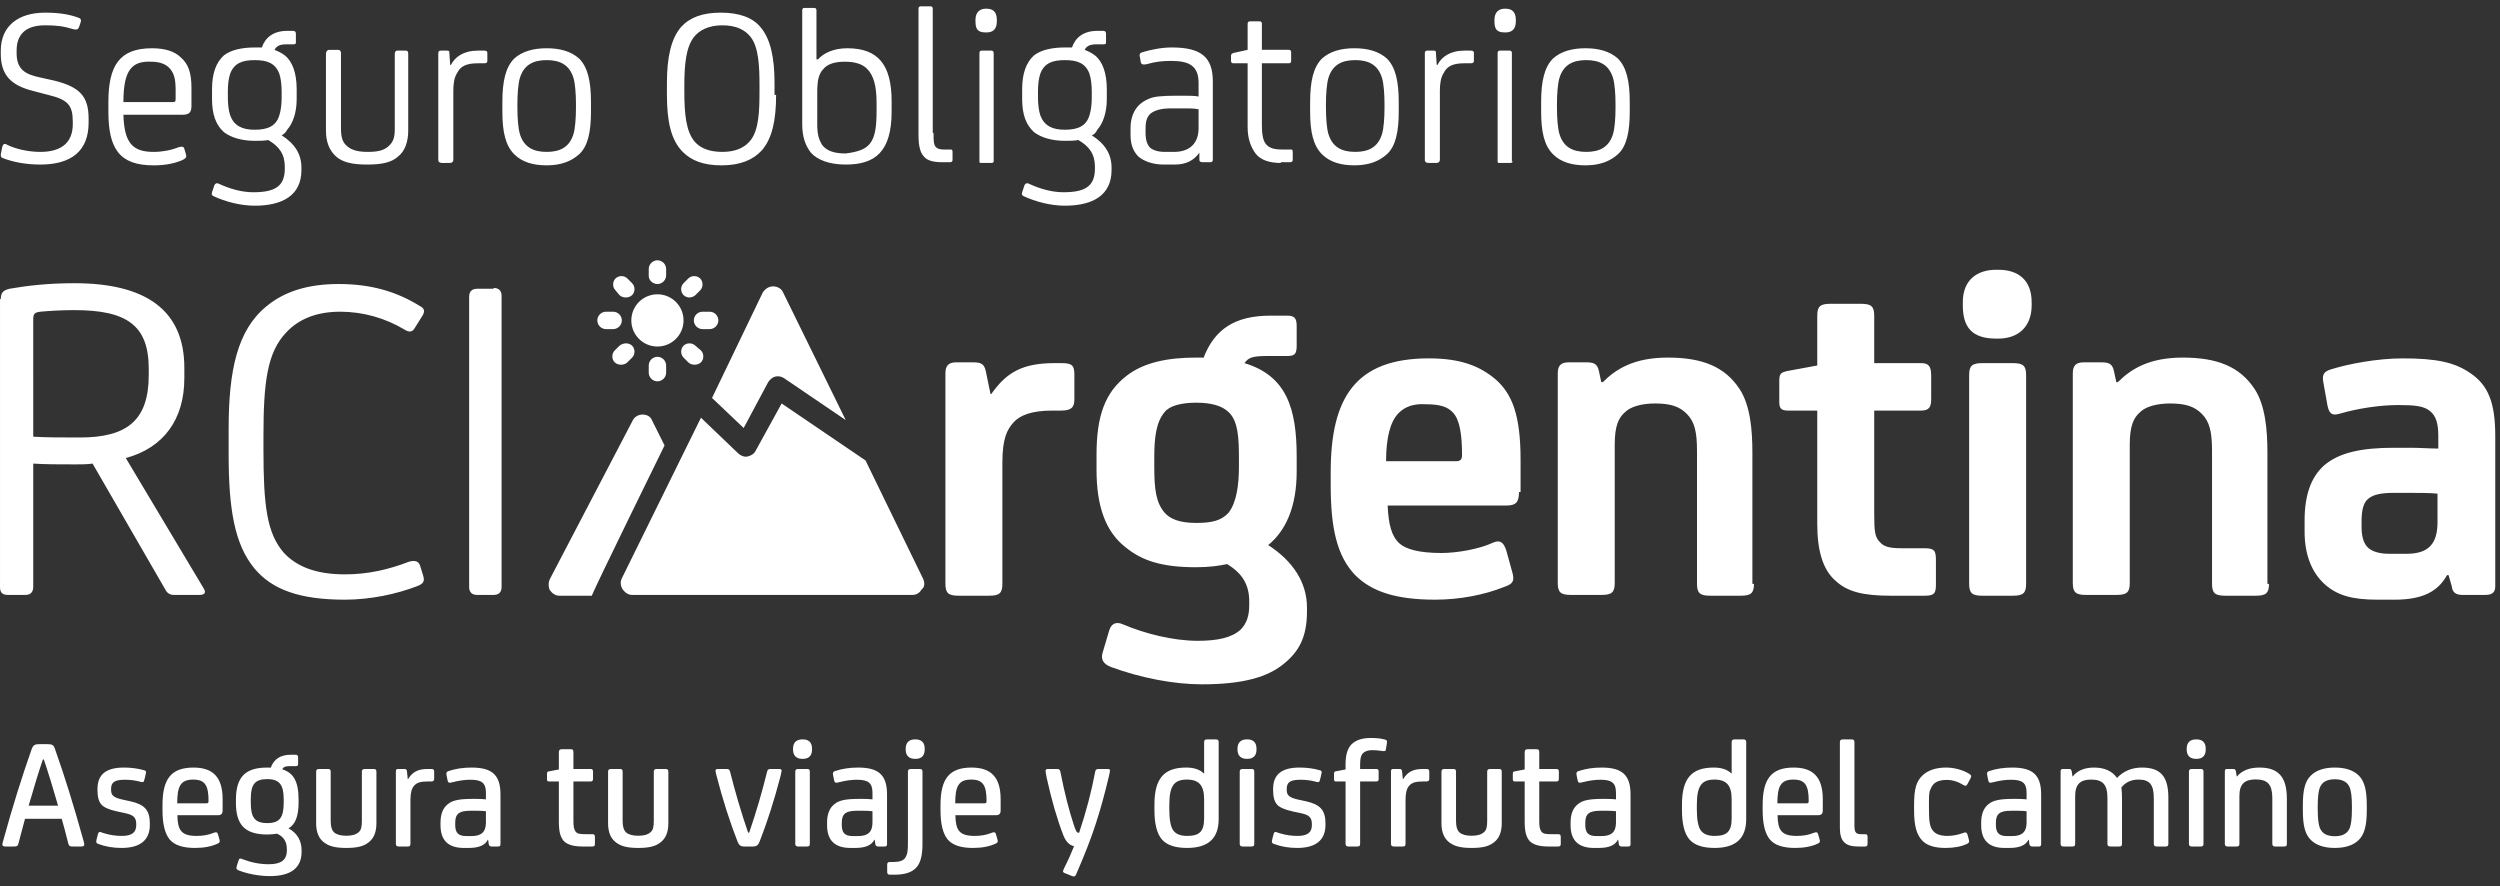 <svg fill="none" height="112" viewBox="0 0 316 112" width="316" xmlns="http://www.w3.org/2000/svg"><rect x="0" y="0" width="316" height="112" fill="#333333" stroke="none"/><g fill="#fff"><path d="m.4 20c-.3-.1-.3-.2-.3-.5l.2-1c.1-.3.3-.4.6-.2 1 .5 2.6.9 4.2.9 2.8 0 4.1-1.3 4.1-3.5v-.3c0-2.1-.6-2.8-3.1-3.4l-1.9-.5c-2.8-.7-4.1-2-4.1-4.7v-.4c0-3.1 2.2-4.8 5.6-4.8 1.7 0 3 .2 4.1.6.4.1.5.3.4.6l-.2.6c-.1.3-.3.4-.7.3-1.3-.4-2.2-.5-3.6-.5-2.4 0-3.6 1.1-3.6 3.2v.3c0 2.1 1.1 2.7 3 3.1l1.8.4c3.2.8 4.3 2 4.3 4.8v.5c0 3.6-2.2 5.3-6.1 5.3-1.8 0-3.4-.3-4.7-.8zm23.8-6.6c0 .8-.3 1.1-1.1 1.1h-7.5c.1 3.5 1.1 4.7 3.8 4.7 1.1 0 2.2-.2 3.2-.6.4-.1.6-.1.7.2l.2.7c.1.3.1.5-.6.8-1 .4-2.1.6-3.5.6-4.3 0-5.7-2.1-5.7-6.8v-1.2c0-4.6 1.4-6.8 5.5-6.8 1.7 0 2.9.4 3.7 1.2.9.8 1.3 1.9 1.3 3.8zm-8.6-.5h6.2c.3 0 .4 0 .4-.4v-1.1c0-1.4-.2-2.1-.7-2.7s-1.3-.9-2.4-.9c-2.4-.1-3.5 1-3.5 5.1zm20 4.2c1.7 1.1 2.5 2.4 2.5 4.1v.3c0 3.2-2.4 4.5-5.9 4.5-1.8 0-3.7-.5-5.2-1.2-.2-.1-.3-.2-.2-.5l.3-.9c.1-.2.3-.3.5-.2 1.5.7 3 1.1 4.4 1.1 2.7 0 4-.7 4-3v-.2c0-1.6-.7-2.6-2.1-3.4-.5.1-1.1.1-1.7.1-1.6 0-3-.4-3.9-1.1-1-.9-1.5-2.2-1.5-4.2v-1.2c0-2.0.5-3.4 1.5-4.3.9-.7 2.3-1 3.9-1h.9c.4-1.2 1.4-2.1 3.2-2.1h.7c.3 0 .4.1.4.4v1c0 .2 0 .3-.3.3h-.9c-.6 0-1.2.1-1.5.7.5.2.9.4 1.3.7 1 .8 1.5 2.3 1.5 4.3v1.2c0 1.8-.5 3.1-1.2 3.9-.2.4-.5.6-.7.7zm-6.8-4.8c0 .9.1 1.7.3 2.3.5 1.3 1.5 1.8 3.1 1.8 1.7 0 2.7-.5 3.1-1.8.2-.6.3-1.4.3-2.3v-.7c0-.9-.1-1.7-.3-2.3-.5-1.3-1.5-1.7-3.1-1.7s-2.6.4-3.1 1.7c-.2.6-.3 1.3-.3 2.3zm22.5-5.9c.2 0 .3.1.3.4v9.7c0 1.4-.4 2.6-1.3 3.3-.8.7-1.9 1-3.9 1-1.9 0-3.1-.3-3.9-1-.9-.8-1.3-1.9-1.3-3.3v-9.7c0-.3.2-.5.4-.5h1.1c.3 0 .4.2.4.4v9.5c0 1.2.2 1.8.8 2.3s1.4.7 2.6.7c1.3 0 2.1-.2 2.7-.8.5-.5.7-1 .7-2.1v-9.5c0-.2.1-.4.3-.4zm4.6 14.2c-.3 0-.5-.1-.5-.4v-13.5c0-.2.1-.3.3-.3h.8c.3 0 .3.1.3.3l.1 1.5h.1c.5-1 1.6-1.8 3.4-1.8h.8c.3 0 .4.1.4.3v1c0 .2-.1.3-.4.3h-.8c-1.5 0-2.2.4-2.6 1.2-.4.6-.5 1.4-.5 2.3v8.7c0 .2-.1.4-.5.4zm18.8-6.5c0 2.6-.4 4.4-1.5 5.4-1 .9-2.3 1.4-4.1 1.4-1.7 0-3.1-.4-4.1-1.4-1.1-1.1-1.5-2.8-1.5-5.4v-1.2c0-2.6.4-4.4 1.5-5.5 1-.9 2.4-1.3 4.1-1.3s3.1.4 4.1 1.3c1.1 1.1 1.5 2.9 1.5 5.5zm-9.3-.4c0 1.2.1 2.5.3 3.2.5 1.7 1.7 2.3 3.4 2.3s2.9-.6 3.4-2.3c.2-.7.3-2 .3-3.2v-.6c0-1.2-.1-2.5-.3-3.2-.5-1.7-1.7-2.3-3.4-2.3s-2.9.6-3.4 2.3c-.2.7-.3 2-.3 3.2zm32.7-1.7c0 3.2-.5 5.5-1.8 7-1.1 1.2-2.7 1.9-5.1 1.9-2.3 0-3.8-.6-4.9-1.7-1.5-1.5-2-3.9-2-7.2v-1.5c0-3.2.5-5.6 1.8-7.1 1.1-1.2 2.7-1.8 5-1.8s4 .6 5 1.8c1.3 1.5 1.8 3.9 1.8 7.1v1.5zm-11.6-.4c0 2.7.2 5 1.3 6.3.7.8 1.8 1.3 3.5 1.3 1.8 0 2.9-.6 3.6-1.5 1-1.3 1.1-3.6 1.1-6.1v-.8c0-2.4-.1-4.8-1.1-6.1-.7-.9-1.8-1.5-3.6-1.5-1.7 0-2.9.6-3.6 1.5-1 1.3-1.2 3.5-1.2 6.1zm16.9-4.1c.7-.8 2-1.4 3.7-1.4 3.9 0 5.6 2.1 5.6 6.7v1.3c0 5.1-2.1 6.7-5.8 6.7-2.1 0-3.6-.6-4.4-1.5-.7-.9-1.1-2-1.1-3.6v-14.4c0-.2.1-.3.3-.3h1.2c.2 0 .3.1.3.3v6.2zm6.6 10.6c.6-.8.8-2 .8-4.1v-1c0-2.2-.4-3.5-1.2-4.3-.6-.6-1.5-.9-2.8-.9s-2.2.3-2.7.9c-.6.6-.8 1.4-.8 3v4c0 1.3.2 1.9.6 2.6.6.8 1.6 1.1 3 1.1 1.5-.2 2.5-.5 3.1-1.3zm8-1.3c0 .9 0 1.5.3 1.8.2.2.5.3 1 .3h.8c.2 0 .3 0.0.3.3v1c0 .2-.1.3-.3.3h-1.1c-1 0-1.8-.2-2.2-.7-.5-.5-.7-1.4-.7-2.7v-16c0-.2.1-.3.3-.3h1.2c.2 0 .3.1.3.3v15.7zm8-14.1c0 1-.5 1.4-1.3 1.4h-.1c-1 0-1.3-.4-1.3-1.4v-.2c0-1 .6-1.4 1.3-1.4h.1c.8 0 1.3.4 1.3 1.4zm-.4 17.7c0 .1-.1.2-.3.2h-1.3c-.2 0-.2-.1-.2-.2v-13.7c0-.2.1-.3.3-.3h1.2c.2 0 .3.1.3.3zm12.4-3.3c1.7 1.1 2.5 2.4 2.5 4.1v.3c0 3.2-2.4 4.5-5.9 4.5-1.8 0-3.7-.5-5.2-1.2-.2-.1-.3-.2-.2-.5l.3-.9c.1-.2.3-.3.5-.2 1.5.7 3 1.1 4.4 1.1 2.7 0 4-.7 4-3v-.2c0-1.6-.7-2.6-2.1-3.4-.5.1-1.1.1-1.7.1-1.6 0-3-.4-3.9-1.1-1-.9-1.5-2.2-1.5-4.2v-1.2c0-2.0.5-3.4 1.5-4.3.9-.7 2.3-1 3.9-1h.9c.4-1.2 1.4-2.1 3.2-2.1h.7c.3 0 .4.1.4.4v1c0 .2 0 .3-.3.3h-.9c-.6 0-1.2.1-1.5.7.5.2.9.4 1.3.7 1 .8 1.5 2.3 1.5 4.3v1.2c0 1.8-.5 3.1-1.2 3.9-.2.4-.4.6-.7.7zm-6.8-4.8c0 .9.1 1.7.3 2.3.5 1.3 1.5 1.8 3.1 1.8 1.7 0 2.7-.5 3.1-1.8.2-.6.3-1.4.3-2.3v-.7c0-.9-.1-1.7-.3-2.3-.5-1.3-1.5-1.7-3.1-1.7s-2.6.4-3.1 1.7c-.2.6-.3 1.3-.3 2.3zm20.4 7c-.7 1-1.7 1.5-3.1 1.5h-1.5c-1.2 0-2.4-.4-3.1-1-.7-.7-1-1.6-1-2.7v-.9c0-1.8.8-3.1 2.3-3.7.6-.3 1.7-.4 3.5-.4h.9c.6 0 1.4 0 1.9.1v-1.7c0-2.2-1.2-2.8-3.5-2.8-1 0-2 .1-3 .4-.4.1-.7.1-.8-.2l-.1-.6c-.1-.3-.1-.6.3-.7 1-.3 2.4-.6 3.7-.6 3.7 0 5.2 1.2 5.2 4.3v9.9c0 .2-.1.3-.3.3h-1c-.3 0-.4-.1-.4-.3zm-.2-5.5c-.5-.1-1.1-.1-1.7-.1h-1.6c-1.3 0-2 .2-2.6.6-.5.4-.7 1-.7 1.9v.6c0 .9.2 1.5.6 1.9.4.3 1 .5 1.8.5h1.2c1.9 0 3.1-1 3.1-3v-2.4zm10.5 6.8c-1.5 0-2.6-.4-3.2-1.2s-1-1.9-1-3.3v-8.1h-1.8c-.2 0-.3-.1-.3-.3v-.6c0-.3.1-.3.3-.4l1.8-.4v-3.3c0-.2.1-.3.3-.3h1.2c.2 0 .3.1.3.3v3.3h3.4c.2 0 .3.1.3.3v1.1c0 .2-.1.3-.3.3h-3.4v7.8c0 1 .1 1.9.5 2.4s1 .7 2.1.7h1c.2 0 .3 0.0.3.3v1c0 .2-.1.3-.3.3h-1.2zm14.9-6.5c0 2.6-.4 4.4-1.5 5.4-1 .9-2.3 1.4-4.1 1.4-1.7 0-3.1-.4-4.1-1.4-1.1-1.1-1.5-2.8-1.5-5.4v-1.2c0-2.6.4-4.4 1.5-5.5 1-.9 2.4-1.3 4.1-1.3s3.1.4 4.1 1.3c1.1 1.1 1.5 2.9 1.5 5.5zm-9.2-.4c0 1.2.1 2.5.3 3.2.5 1.7 1.7 2.3 3.4 2.3s2.9-.6 3.4-2.3c.2-.7.3-2 .3-3.2v-.6c0-1.2-.1-2.5-.3-3.2-.5-1.7-1.7-2.3-3.4-2.3s-2.9.6-3.4 2.3c-.2.7-.3 2-.3 3.2zm13 6.9c-.3 0-.5-.1-.5-.4v-13.5c0-.2.1-.3.3-.3h.8c.3 0 .3.1.3.3l.1 1.5h.1c.5-1 1.6-1.8 3.4-1.8h.8c.3 0 .4.1.4.3v1c0 .2-.1.3-.4.3h-.8c-1.5 0-2.2.4-2.6 1.2-.4.6-.5 1.4-.5 2.3v8.7c0 .2-.1.4-.5.4zm11-17.9c0 1-.5 1.4-1.3 1.4h-.1c-1 0-1.3-.4-1.3-1.4v-.2c0-1 .6-1.4 1.3-1.4h.1c.8 0 1.3.4 1.3 1.4zm-.4 17.7c0 .1-.1.2-.3.2h-1.4c-.2 0-.2-.1-.2-.2v-13.7c0-.2.1-.3.3-.3h1.2c.2 0 .3.1.3.3v13.7zm14.8-6.3c0 2.6-.4 4.4-1.5 5.4-1 .9-2.3 1.4-4.1 1.4-1.7 0-3.1-.4-4.1-1.4-1.1-1.1-1.5-2.8-1.5-5.4v-1.2c0-2.6.4-4.4 1.5-5.5 1-.9 2.4-1.3 4.1-1.3s3.1.4 4.1 1.3c1.1 1.1 1.5 2.9 1.5 5.5zm-9.2-.4c0 1.2.1 2.5.3 3.2.5 1.7 1.7 2.3 3.4 2.3s2.9-.6 3.4-2.3c.2-.7.3-2 .3-3.2v-.6c0-1.2-.1-2.5-.3-3.2-.5-1.7-1.7-2.3-3.4-2.3s-2.9.6-3.4 2.3c-.2.7-.3 2-.3 3.2zm-196.7 24.1c0-.8.3-1.1 1.1-1.3 2.3-.4 4.9-.7 8.2-.7 8.9 0 13.9 3.3 13.9 10.7v1.3c0 5.2-2.6 8.8-7.4 10.1l9.8 16.4c.4.6.2.9-.5.9h-3.2c-.5 0-.8-.2-1-.5l-9.3-16.1c-.7.1-1.4.1-2.2.1-1.9 0-3.8-0-5.3-.1v15.6c0 .7-.4 1-1 1h-2.2c-.7 0-1-.3-1-1v-36.4zm4.1 17.4c1.6.1 3.7.1 5.9.1 6 0 8.7-2.2 8.7-7.9v-.8c0-5.5-2.8-7.4-9.4-7.4-1.7 0-3.2.1-4.3.2-.8.1-.9.3-.9 1.1zm49.2-15.3-1 1.6c-.3.5-.7.5-1.2.2-2.5-1.5-5.3-2.3-8.2-2.3-3.1 0-5.3 1-6.8 2.6-2.4 2.5-2.9 6.2-2.9 13.1v1.7c0 7 .4 10.6 2.6 13.1 1.6 1.7 4 2.7 7.7 2.7 2.9 0 5.5-.6 8.1-1.6.7-.2 1.2-.1 1.4.5l.4 1.3c.2.7 0 1-.8 1.3-2.6 1-5.9 1.7-9.1 1.7-5.8 0-9.2-1.3-11.4-3.9-2.6-3.1-3.3-7.7-3.3-14.5v-3.2c0-7.4 1.1-12.5 4.8-15.5 2.3-1.9 5.3-2.8 9.1-2.8 4.2 0 7.4 1 10.3 2.8.6.3.6.7.3 1.2zm9-3.5c.6 0 1 .3 1 1v36.8c0 .7-.4 1-1 1h-2.1c-.6 0-1-.3-1-1v-36.7c0-.7.4-1 1-1h2.1zm62.8 13.4h.1c1.9-2.7 3.9-3.9 8-3.9h.8c1.3 0 1.7.2 1.7 1.4v3.2c0 1-.4 1.4-1.7 1.4h-1.1c-2.6 0-4.1.6-4.9 1.5-.8.9-1.4 2-1.4 5.1v15.3c0 1.2-.4 1.5-1.7 1.5h-3.8c-1.3 0-1.7-.3-1.7-1.5v-26.6c0-1 .4-1.4 1.4-1.4h2.1c1 0 1.4.2 1.6 1.1zm26.9-4.5c1.4-3.7 4-5.4 8.5-5.4h2.1c.9 0 1.2.3 1.2 1.3v2.5c0 1.1-.3 1.3-1.2 1.3h-2.5c-1.9 0-2.4.2-2.9.9 5.3 1.6 6.6 5.7 6.6 11.8v1.9c0 4.5-1.4 7.5-3.6 9.3 3.1 2 4.9 4.7 4.9 7.9v.5c0 3.2-1 5-2.8 6.5-2.1 1.8-5.3 2.7-10.5 2.7-3.5 0-7.7-.8-11.5-2.2-1-.4-1.3-1-1-1.9l.8-2.7c.3-1 1-1.1 1.7-.8 2.8 1.2 6.4 2.1 9.5 2.1 2.5 0 4.3-.4 5.4-1.4.8-.8 1.1-1.8 1.1-3.1v-.5c0-2-.8-3.5-2.8-4.7-.9.2-2.2.4-3.9.4-4.3 0-6.8-.8-8.9-2.5-2.6-2-3.7-5.3-3.7-9.8v-1.9c0-5 1.1-7.9 3.8-10 2.2-1.7 5.2-2.3 8.8-2.3h.9zm-6.2 13.7c0 2.8.2 4.5 1.3 5.8.7.8 1.9 1.3 4 1.3 2 0 3.2-.3 4.1-1.3 1-1.3 1.3-3.5 1.3-5.8v-1.1c0-2.5-.1-4.7-1.3-5.8-.8-.8-2.2-1.2-4.1-1.2s-3.4.4-4 1.2c-1.1 1.3-1.3 3.3-1.3 5.8zm46.1 3.2c0 1.3-.4 1.7-1.6 1.7h-15c.1 2.4.5 3.9 1.5 4.8.8.7 2.4 1.2 5.3 1.2 2 0 4.8-.5 6.5-1.3.7-.3 1.3-.3 1.7 1l.8 2.9c.2.9.1 1.3-1.1 1.7-2.5 1-5.6 1.6-8.7 1.6-4.9 0-8-1-10.1-3.1-2.3-2.4-3.1-5.9-3.1-11.4v-1.6c0-9.4 3.1-14.4 12.4-14.4 4.1 0 6.5 1 8.5 2.7 2 1.8 3.1 4.4 3.1 10.1v4.1zm-15.2-10c-1.1 1.1-1.6 3.2-1.6 6.1h8.8c.6 0 .8-.2.8-.8 0-2.6-.3-4.4-1.1-5.3-.7-.8-1.7-1.1-3.5-1.1-1.5-.1-2.6.3-3.4 1.1zm44.9 21.6c0 1.2-.4 1.5-1.7 1.5h-3.8c-1.3 0-1.7-.3-1.7-1.5v-16.8c0-2.4-.3-3.7-1.3-4.7-.9-.9-2-1.3-4-1.3-1.7 0-3.1.4-3.8 1.1-.8.7-1.3 1.7-1.3 4.1v17.5c0 1.2-.4 1.5-1.7 1.5h-3.8c-1.3 0-1.7-.3-1.7-1.5v-26.5c0-1 .4-1.4 1.4-1.4h2.2c1 0 1.4.2 1.6 1.1l.3 1.4h.2c1.7-1.7 4-3.1 8.2-3.1 4.3 0 7.2 1.1 9.1 4 1.3 2 1.6 5 1.6 8v16.6zm15.2-27.9h5.9c1 0 1.3.4 1.3 1.6v2.9c0 1-.2 1.5-1.3 1.5h-5.9v13.1c0 2.2.1 2.9.7 3.5.5.6 1.2.8 2.8.8h2.9c1.3 0 1.4.4 1.4 1.6v2.9c0 1.1-.1 1.5-1.4 1.5h-4.3c-3.5 0-5.5-.5-7-1.9-1.6-1.4-2.3-3.8-2.3-7.2v-14.3h-3.6c-.9 0-1.2-.2-1.2-1.1v-2.6c0-1 .2-1.1 1-1.3l3.8-.7v-6.3c0-1.2.4-1.5 1.7-1.5h3.8c1.3 0 1.7.3 1.7 1.5zm19.9-7.3c0 2.7-1.7 4.2-4.2 4.2h-.3c-3.1 0-4.2-1.5-4.2-4.2v-.4c0-2.9 1.9-4.1 4.2-4.1h.3c2.5 0 4.2 1.3 4.2 4.1zm-.7 35.2c0 1.2-.4 1.5-1.7 1.5h-3.8c-1.3 0-1.7-.3-1.7-1.5v-26.4c0-1.2.4-1.5 1.7-1.5h3.8c1.3 0 1.7.3 1.7 1.5zm30.7 0c0 1.2-.4 1.5-1.7 1.5h-3.8c-1.3 0-1.7-.3-1.7-1.5v-16.8c0-2.4-.3-3.7-1.3-4.7-.9-.9-2-1.3-4-1.3-1.7 0-3.1.4-3.8 1.1-.8.7-1.3 1.7-1.3 4.1v17.5c0 1.2-.4 1.5-1.7 1.5h-3.8c-1.3 0-1.7-.3-1.7-1.5v-26.5c0-1 .4-1.4 1.4-1.4h2.2c1 0 1.4.2 1.6 1.1l.3 1.4h.2c1.7-1.7 4-3.1 8.2-3.1 4.3 0 7.2 1.1 9.1 4 1.3 2 1.6 5 1.6 8v16.6zm22.5-1.1c-1.1 2-3 3.1-6.6 3.1h-2.2c-3.1 0-5-.5-6.6-1.9-1.7-1.5-2.6-3.8-2.6-6.7v-1.4c0-3.2.8-5.5 2.5-7 1.9-1.6 4.7-2.2 8.8-2.2h2.2c1.1 0 2.3.1 3.4.1v-1.6c0-1.6-.3-2.5-1-3.1-.8-.7-2-.8-4.1-.8-2.2 0-5 .4-7.4 1.1-1 .3-1.3-.1-1.5-1l-.5-2.8c-.2-1-.1-1.5.9-1.8 2.2-.7 5.9-1.4 9.1-1.4 4.3 0 6.6.5 8.6 1.9 2.2 1.5 3.1 3.7 3.1 7.9v19c0 .8-.4 1.1-1.3 1.1h-2.8c-.9 0-1.3-.3-1.4-1.1l-.4-1.4zm-1.2-10.3c-1-.1-2.3-.1-3.5-.1h-2.1c-1.4 0-2.5.2-3.1.7-.7.5-.9 1.6-.9 2.9v.7c0 1.3.3 2.2.9 2.7.5.4 1.3.7 2.6.7h2.2c2.8 0 3.9-1.3 3.9-4zm-191.4 10.8-7.3-15-10.6-7.2-3.3 6c-.2.4-.6.6-1 .7-.4.1-.9-.1-1.2-.4l-4.7-4.5-10 20.3c-.2.4-.2.9.1 1.4.3.4.7.7 1.2.7h35.4c.5 0 .9-.2 1.2-.7.4-.3.4-.8.2-1.3z"/><path d="m97.1 48.3c.2-.3.5-.6.9-.7s.8 0 1.1.2l7.8 5.3-7.9-16.1c-.2-.5-.7-.8-1.3-.8-.5 0-1 .3-1.3.8l-6.4 13.3 4 3.8z"/><path d="m83.1 43.8c1.823 0 3.3-1.477 3.3-3.3 0-1.823-1.477-3.3-3.3-3.3-1.823 0-3.3 1.477-3.3 3.3 0 1.823 1.478 3.3 3.3 3.3z"/><path d="m87.7 40.5c0 .6.5 1.1 1.1 1.1h.9c.6 0 1.1-.5 1.1-1.1s-.5-1.1-1.1-1.1h-.9c-.6 0-1.1.5-1.1 1.1zm-4.6-4.6c.6 0 1.1-.5 1.1-1.1v-.8c0-.6-.5-1.1-1.1-1.1s-1.1.5-1.1 1.1v.9c0 .5.5 1 1.1 1zm-6.5 5.7h.9c.6 0 1.1-.5 1.1-1.1s-.5-1.1-1.1-1.1h-.9c-.6 0-1.1.5-1.1 1.1s.5 1.1 1.1 1.1zm5.4 4.6v.9c0 .6.5 1.1 1.1 1.1s1.1-.5 1.1-1.1v-.9c0-.6-.5-1.1-1.1-1.1s-1.1.5-1.1 1.1zm5.9-2.5c-.4-.4-1.1-.4-1.5 0s-.4 1.1 0 1.5l.6.6c.2.2.5.3.8.3.3 0 .6-.1.8-.3.4-.4.4-1.1 0-1.5zm-.8-6.1c.3 0 .6-.1.8-.3l.6-.6c.4-.4.4-1.1 0-1.5s-1.1-.4-1.5 0l-.6.6c-.4.4-.4 1.1 0 1.5.2.2.5.3.7.3zm-8.8-.3c.2.2.5.3.8.3s.6-.1.8-.3c.4-.4.4-1.1 0-1.5l-.6-.6c-.4-.4-1.1-.4-1.5 0-.4.4-.4 1.1 0 1.5zm0 6.4-.6.6c-.4.4-.4 1.1 0 1.5.2.2.5.3.8.3s.6-.1.8-.3l.6-.6c.4-.4.4-1.1 0-1.5s-1.1-.4-1.6 0zm4.1 9.4c-.2-.5-.7-.7-1.2-.7s-1 .3-1.2.7l-10.5 20.1c-.2.4-.2 1 0 1.4.3.4.7.7 1.2.7h4.1c.5-1.3 9.2-19 9.2-19zm-80.74 53.9c.48 0 .6-.04.68-.42l.82-3.08h4.64c.24.82.52 1.84.82 3.08.1.38.2.42.68.42h.96c.26 0 .4-.08.4-.24 0-.1-.04-.3-.14-.62-1.18-4.26-2.36-8.06-3.56-11.44-.18-.56-.36-.64-1.06-.64h-.84c-.66 0-.84.08-1.06.64-1.22 3.46-2.42 7.28-3.56 11.44-.1.3-.14.52-.14.62 0 .16.14.24.4.24zm5.68-5.16h-3.72c.7-2.44 1.3-4.38 1.8-5.84h.12c.54 1.58 1.14 3.54 1.8 5.84zm8.02 5.34c2.38 0 3.58-1 3.58-2.92v-.16c0-1.7-.66-2.42-2.48-2.82l-.92-.2c-1.18-.26-1.5-.54-1.5-1.24v-.1c0-.86.42-1.18 1.76-1.18.66 0 1.26.08 1.8.22.18.06.32.08.4.08.14 0 .18-.06.24-.28l.1-.38c.08-.38.12-.56.12-.58 0-.14-.08-.22-.24-.26-.78-.22-1.62-.34-2.54-.34-2.3 0-3.36.88-3.36 2.72v.14c0 .84.16 1.44.5 1.82s1.02.66 2.04.88l.94.2c1.04.22 1.42.52 1.42 1.4v.1c0 .94-.54 1.38-1.82 1.38-.74 0-1.42-.1-2.04-.28-.36-.08-.62-.22-.72-.22-.14 0-.22.1-.26.28l-.1.36c-.08.32-.12.52-.12.6 0 .12.1.22.28.28.9.34 1.88.5 2.92.5zm9.28 0c1.14 0 2.1-.18 2.9-.56.16-.08.24-.18.24-.3 0-.06-.04-.2-.1-.42l-.14-.48c-.04-.14-.12-.22-.24-.22-.06 0-.18.02-.32.08-.64.26-1.34.38-2.12.38-1.96 0-2.4-.72-2.44-2.62h5.16c.38 0 .56-.2.56-.58v-1.44c0-2.78-1.22-4-3.68-4-2.86 0-3.92 1.48-3.92 4.74v.68c0 1.7.3 2.92.9 3.66.6.72 1.66 1.08 3.2 1.08zm1.46-5.64h-3.7c0-2.16.42-3 2.02-3 1.5 0 1.94.74 1.94 2.72 0 .22-.08.28-.26.28zm8.02 9.2c2.64 0 4-1.04 4-3.06v-.22c0-1.18-.56-2.18-1.66-2.76.86-.46 1.28-1.54 1.28-3.24v-.36c0-2.32-.62-3.4-2.06-3.86.16-.32.4-.4.98-.4h.7c.26 0 .32-.06.32-.32v-.76c0-.26-.08-.36-.34-.36h-.58c-1.3 0-2.14.54-2.54 1.64-.1-.02-.24-.02-.44-.02-2.72 0-3.96 1.14-3.96 4.08v.36c0 2.8 1.14 4.02 3.96 4.02.44 0 .86-.04 1.24-.1.82.36 1.24 1 1.24 1.94v.16c0 1.26-.78 1.76-2.28 1.76-1.14 0-2.24-.22-3.32-.64-.16-.06-.26-.08-.28-.08-.1 0-.16.06-.2.18l-.2.58c-.06.24-.1.38-.1.42 0 .14.1.24.3.32 1.04.42 2.58.72 3.94.72zm-.34-6.7c-1.6 0-2.08-.74-2.08-2.58v-.44c0-1.84.48-2.54 2.08-2.54 1.54 0 2.08.72 2.08 2.54v.42c0 1.86-.48 2.6-2.08 2.6zm10 3.14c1.36 0 2.16-.2 2.78-.68.68-.5 1.02-1.3 1.02-2.44v-6.48c0-.3-.08-.38-.4-.38h-1.04c-.3 0-.4.1-.4.36v6.2c0 .78-.1 1.18-.42 1.44-.34.3-.84.44-1.54.44s-1.2-.14-1.52-.4c-.3-.26-.46-.74-.46-1.48v-6.2c0-.3-.1-.36-.4-.36h-1.04c-.3 0-.4.1-.4.36v6.5c0 1.14.34 1.94 1.02 2.44.64.48 1.44.68 2.8.68zm7.7-.18c.3 0 .4-.06.4-.36v-5.56c0-.8.14-1.38.44-1.74.34-.4.8-.56 1.7-.56h.44c.32 0 .42-.1.42-.34v-.88c0-.3-.1-.36-.42-.36h-.4c-1.26 0-1.94.4-2.48 1.28h-.04l-.1-.98c-.02-.24-.12-.3-.38-.3h-.7c-.24 0-.32.06-.32.3v9.14c0 .26.1.36.4.36zm7.78.18c1.26 0 2.06-.34 2.4-1.04h.04l.08.58c.04.18.16.28.38.28h.78c.24 0 .32-.1.32-.28v-6.3c0-2.48-1.08-3.4-3.66-3.4-1.04 0-2.0.14-2.9.44-.18.06-.28.16-.28.3 0 .08.02.26.08.52l.08.38c.04.18.12.28.26.28.04 0 .18-.02.42-.08.78-.2 1.52-.3 2.18-.3 1.42 0 1.98.38 1.98 1.64v.84c-.36-.04-.76-.06-1.22-.06h-.48c-1.66 0-2.52.18-3.08.64-.64.48-.96 1.26-.96 2.36v.32c0 1.92.98 2.88 2.96 2.88zm.34-1.5h-.66c-1.02 0-1.4-.42-1.4-1.4v-.28c0-1.14.5-1.52 1.92-1.52h.88c.4 0 .76.02 1.08.06v1.44c0 1.2-.6 1.7-1.82 1.7zm15.24 1.32c.3 0 .36-.1.36-.36v-.82c0-.32-.1-.38-.36-.38h-.86c-.78 0-1.04-.06-1.26-.38-.18-.3-.24-.56-.24-1.36v-4.92h2.16c.24 0 .32-.1.32-.36v-.86c0-.26-.08-.36-.32-.36h-2.16v-2.12c0-.3-.08-.38-.38-.38h-1.06c-.3 0-.4.12-.4.38v2.18l-1.24.24c-.22.02-.26.1-.26.34v.64c0 .24.06.3.3.3h1.2v5.06c0 1.26.18 1.94.6 2.44.44.48 1.24.72 2.4.72zm5.84.18c1.36 0 2.16-.2 2.78-.68.68-.5 1.02-1.3 1.02-2.44v-6.48c0-.3-.08-.38-.4-.38h-1.04c-.3 0-.4.1-.4.36v6.2c0 .78-.1 1.18-.42 1.44-.34.3-.84.44-1.54.44s-1.2-.14-1.52-.4c-.3-.26-.46-.74-.46-1.48v-6.2c0-.3-.1-.36-.4-.36h-1.04c-.3 0-.4.1-.4.36v6.5c0 1.14.34 1.94 1.02 2.44.64.48 1.44.68 2.8.68zm14.48-.18c.46 0 .68-.16.86-.64.94-2.4 1.84-5.18 2.66-8.34.08-.34.12-.54.12-.6 0-.14-.1-.22-.3-.22h-1.1c-.26 0-.38.08-.44.34-.64 2.62-1.4 5.18-2.26 7.7h-.14c-.86-2.5-1.62-5.08-2.28-7.7-.06-.26-.18-.34-.44-.34h-1.1c-.2 0-.3.08-.3.22 0 .08.04.28.12.6.82 3.16 1.72 5.94 2.66 8.34.18.48.4.64.86.64zm6.34-11.08c.7 0 1.14-.38 1.14-1.16v-.14c0-.78-.44-1.16-1.14-1.16h-.1c-.7 0-1.16.38-1.16 1.16v.14c0 .78.46 1.16 1.16 1.16zm.46 11.08c.3 0 .4-.06.4-.36v-9.08c0-.3-.1-.36-.4-.36h-1.04c-.3 0-.4.1-.4.36v9.08c0 .26.1.36.4.36zm6.16.18c1.26 0 2.06-.34 2.4-1.04h.04l.08.58c.04.18.16.28.38.28h.78c.24 0 .32-.1.32-.28v-6.3c0-2.48-1.08-3.4-3.66-3.4-1.04 0-2 .14-2.9.44-.18.06-.28.16-.28.3 0 .08.02.26.08.52l.08.38c.04.18.12.28.26.28.04 0 .18-.02.42-.08.78-.2 1.52-.3 2.18-.3 1.42 0 1.98.38 1.98 1.64v.84c-.36-.04-.76-.06-1.22-.06h-.48c-1.66 0-2.52.18-3.08.64-.64.48-.96 1.26-.96 2.36v.32c0 1.92.98 2.88 2.96 2.88zm.34-1.5h-.66c-1.02 0-1.4-.42-1.4-1.4v-.28c0-1.14.5-1.52 1.92-1.52h.88c.4 0 .76.02 1.08.06v1.44c0 1.2-.6 1.7-1.82 1.7zm7.28-9.76c.7 0 1.14-.38 1.14-1.16v-.14c0-.78-.44-1.16-1.14-1.16h-.1c-.7 0-1.16.38-1.16 1.16v.14c0 .78.46 1.16 1.16 1.16zm-2.64 14.64c1.4 0 2.36-.36 2.88-1.1.42-.58.62-1.5.62-2.78v-9.12c0-.3-.1-.36-.4-.36h-1.04c-.3 0-.4.1-.4.36v8.92c0 1.02-.04 1.48-.34 1.94-.22.36-.74.54-1.52.54h-.46c-.2 0-.3.1-.3.32v.96c0 .22.12.32.34.32zm9.88-3.38c1.14 0 2.1-.18 2.9-.56.16-.08.24-.18.24-.3 0-.06-.04-.2-.1-.42l-.14-.48c-.04-.14-.12-.22-.24-.22-.06 0-.18.02-.32.08-.64.26-1.34.38-2.12.38-1.96 0-2.4-.72-2.44-2.62h5.16c.38 0 .56-.2.56-.58v-1.44c0-2.78-1.22-4-3.68-4-2.86 0-3.92 1.48-3.92 4.74v.68c0 1.7.3 2.92.9 3.66.6.72 1.66 1.08 3.2 1.08zm1.46-5.64h-3.7c0-2.16.42-3 2.02-3 1.5 0 1.94.74 1.94 2.72 0 .22-.08.28-.26.28zm11.6 8.94c1.06-2.44 1.9-4.58 2.48-6.4.6-1.84 1.14-3.82 1.64-5.94.1-.42.14-.66.14-.74 0-.14-.1-.2-.28-.2h-1.18c-.22 0-.36.1-.4.3-.48 2.56-1.16 5.14-2.04 7.76h-.08c-.22 0-.34-.22-.6-1.02-.58-1.74-1.16-3.98-1.7-6.74-.04-.2-.18-.3-.4-.3h-1.14c-.22 0-.32.08-.32.24 0 .12.04.42.14.88.62 2.82 1.32 5.22 2.08 7.2.32.84.78 1.32 1.38 1.44-.36.9-.74 1.76-1.16 2.58-.16.34-.24.52-.24.58 0 .12.1.22.32.28l.54.22c.5.22.66.26.82-.14zm14-3.3c2.66 0 4-1.18 4-3.66v-9.7c0-.26-.08-.36-.4-.36h-1.04c-.3 0-.4.1-.4.36v3.94h-.04c-.52-.5-1.26-.74-2.22-.74-2.78 0-4.02 1.34-4.02 4.68v.68c0 1.72.3 2.96.92 3.7s1.7 1.1 3.2 1.1zm0-1.52c-.84 0-1.42-.24-1.76-.72-.32-.48-.48-1.36-.48-2.62v-.54c0-2.4.56-3.24 2.22-3.24 1.52 0 2.18.72 2.18 2.48v2.42c0 1.66-.58 2.22-2.16 2.22zm7.64-9.74c.7 0 1.14-.38 1.14-1.16v-.14c0-.78-.44-1.16-1.14-1.16h-.1c-.7 0-1.16.38-1.16 1.16v.14c0 .78.46 1.16 1.16 1.16zm.46 11.08c.3 0 .4-.06.4-.36v-9.08c0-.3-.1-.36-.4-.36h-1.04c-.3 0-.4.1-.4.36v9.08c0 .26.1.36.4.36zm5.82.18c2.38 0 3.58-1 3.58-2.92v-.16c0-1.7-.66-2.42-2.48-2.82l-.92-.2c-1.18-.26-1.5-.54-1.5-1.24v-.1c0-.86.42-1.18 1.76-1.18.66 0 1.26.08 1.8.22.18.06.32.08.4.08.14 0 .18-.06.24-.28l.1-.38c.08-.38.12-.56.12-.58 0-.14-.08-.22-.24-.26-.78-.22-1.62-.34-2.54-.34-2.3 0-3.36.88-3.36 2.72v.14c0 .84.16 1.44.5 1.82s1.02.66 2.04.88l.94.2c1.04.22 1.42.52 1.42 1.4v.1c0 .94-.54 1.38-1.82 1.38-.74 0-1.42-.1-2.04-.28-.36-.08-.62-.22-.72-.22-.14 0-.22.1-.26.28l-.1.36c-.08.32-.12.52-.12.6 0 .12.1.22.28.28.9.34 1.88.5 2.92.5zm7.56-.18c.3 0 .4-.06.4-.36v-7.86h2c.26 0 .34-.08.34-.3v-.96c0-.24-.08-.32-.34-.32h-2v-.56c0-.82.12-1.26.46-1.52.26-.2.62-.3 1.12-.3.36 0 .76.04 1.18.1.38.06.48.02.5-.22l.04-.24c.06-.38.1-.62.1-.74 0-.1-.08-.18-.26-.24-.5-.14-1.1-.2-1.76-.2-1.14 0-1.98.28-2.52.86-.46.5-.7 1.32-.7 2.42v.7l-1.16.22c-.24.02-.3.12-.3.34v.64c0 .26.04.32.3.32h1.16v7.86c0 .26.1.36.4.36zm5.74 0c.3 0 .4-.06.4-.36v-5.56c0-.8.14-1.38.44-1.74.34-.4.8-.56 1.7-.56h.44c.32 0 .42-.1.42-.34v-.88c0-.3-.1-.36-.42-.36h-.4c-1.26 0-1.94.4-2.48 1.28h-.04l-.1-.98c-.02-.24-.12-.3-.38-.3h-.7c-.24 0-.32.06-.32.3v9.14c0 .26.1.36.4.36zm8.76.18c1.36 0 2.16-.2 2.78-.68.68-.5 1.02-1.3 1.02-2.44v-6.48c0-.3-.08-.38-.4-.38h-1.04c-.3 0-.4.1-.4.36v6.2c0 .78-.1 1.18-.42 1.44-.34.3-.84.44-1.54.44s-1.2-.14-1.52-.4c-.3-.26-.46-.74-.46-1.48v-6.2c0-.3-.1-.36-.4-.36h-1.04c-.3 0-.4.1-.4.36v6.5c0 1.14.34 1.94 1.02 2.44.64.48 1.44.68 2.8.68zm10.9-.18c.3 0 .36-.1.36-.36v-.82c0-.32-.1-.38-.36-.38h-.86c-.78 0-1.04-.06-1.26-.38-.18-.3-.24-.56-.24-1.36v-4.92h2.16c.24 0 .32-.1.32-.36v-.86c0-.26-.08-.36-.32-.36h-2.16v-2.12c0-.3-.08-.38-.38-.38h-1.06c-.3 0-.4.12-.4.38v2.18l-1.24.24c-.22.02-.26.1-.26.34v.64c0 .24.06.3.3.3h1.2v5.06c0 1.26.18 1.94.6 2.44.44.48 1.24.72 2.4.72zm5.18.18c1.26 0 2.06-.34 2.4-1.04h.04l.08.58c.04.18.16.28.38.28h.78c.24 0 .32-.1.32-.28v-6.3c0-2.48-1.08-3.4-3.66-3.4-1.04 0-2 .14-2.9.44-.18.06-.28.16-.28.3 0 .08.02.26.08.52l.08.38c.04.18.12.28.26.28.04 0 .18-.02.42-.08.78-.2 1.52-.3 2.18-.3 1.42 0 1.98.38 1.98 1.64v.84c-.36-.04-.76-.06-1.22-.06h-.48c-1.66 0-2.52.18-3.08.64-.64.48-.96 1.26-.96 2.36v.32c0 1.92.98 2.88 2.96 2.88zm.34-1.5h-.66c-1.02 0-1.4-.42-1.4-1.4v-.28c0-1.14.5-1.52 1.92-1.52h.88c.4 0 .76.02 1.08.06v1.44c0 1.2-.6 1.7-1.82 1.7zm14.28 1.5c2.66 0 4-1.18 4-3.66v-9.7c0-.26-.08-.36-.4-.36h-1.04c-.3 0-.4.1-.4.36v3.94h-.04c-.52-.5-1.26-.74-2.22-.74-2.78 0-4.02 1.34-4.02 4.68v.68c0 1.72.3 2.96.92 3.7s1.7 1.1 3.2 1.1zm0-1.52c-.84 0-1.42-.24-1.76-.72-.32-.48-.48-1.36-.48-2.62v-.54c0-2.4.56-3.24 2.22-3.24 1.52 0 2.18.72 2.18 2.48v2.42c0 1.66-.58 2.22-2.16 2.22zm10.18 1.52c1.14 0 2.1-.18 2.9-.56.16-.08.24-.18.24-.3 0-.06-.04-.2-.1-.42l-.14-.48c-.04-.14-.12-.22-.24-.22-.06 0-.18.02-.32.08-.64.26-1.34.38-2.12.38-1.96 0-2.4-.72-2.44-2.62h5.16c.38 0 .56-.2.56-.58v-1.44c0-2.78-1.22-4-3.68-4-2.86 0-3.92 1.48-3.92 4.74v.68c0 1.7.3 2.92.9 3.66.6.72 1.66 1.08 3.2 1.08zm1.46-5.64h-3.7c0-2.16.42-3 2.02-3 1.5 0 1.94.74 1.94 2.72 0 .22-.08.28-.26.28zm7.38 5.46c.24 0 .32-.1.32-.36v-.86c0-.26-.08-.34-.34-.34h-.5c-.66 0-.82-.28-.82-1.08v-10.54c0-.26-.08-.36-.4-.36h-1.04c-.3 0-.4.1-.4.36v10.82c0 1.7.66 2.36 2.32 2.36zm10.16.18c1.06 0 1.96-.16 2.7-.5.2-.08.3-.2.3-.34 0-.06-.04-.22-.1-.46l-.12-.42c-.06-.16-.14-.24-.26-.24-.06 0-.16.02-.3.08-.66.24-1.32.36-1.98.36-.86 0-1.46-.22-1.82-.66-.4-.5-.5-1.18-.5-2.76v-1.12c0-.12 0-.32.02-.6s.06-.48.1-.6c.1-.24.26-.62.52-.86.36-.32.9-.48 1.6-.48.72 0 1.44.22 2.14.66.1.06.18.08.24.08.08 0 .16-.06.24-.2l.28-.52c.14-.26.2-.42.2-.48 0-.1-.06-.18-.18-.26-.72-.48-1.88-.84-2.98-.84-1.3 0-2.3.34-3 1-.78.74-1.06 1.68-1.06 3.74v.64c0 1.9.28 3.12 1.1 3.92.6.58 1.56.86 2.86.86zm8.1 0c1.26 0 2.06-.34 2.4-1.04h.04l.08.58c.04.18.16.28.38.28h.78c.24 0 .32-.1.32-.28v-6.3c0-2.48-1.08-3.4-3.66-3.4-1.04 0-2 .14-2.9.44-.18.06-.28.16-.28.3 0 .08.02.26.08.52l.08.38c.04.18.12.28.26.28.04 0 .18-.02.42-.08.78-.2 1.52-.3 2.18-.3 1.42 0 1.98.38 1.98 1.64v.84c-.36-.04-.76-.06-1.22-.06h-.48c-1.66 0-2.52.18-3.08.64-.64.48-.96 1.26-.96 2.36v.32c0 1.92.98 2.88 2.96 2.88zm.34-1.5h-.66c-1.02 0-1.4-.42-1.4-1.4v-.28c0-1.14.5-1.52 1.92-1.52h.88c.4 0 .76.02 1.08.06v1.44c0 1.2-.6 1.7-1.82 1.7zm7.56 1.32c.3 0 .4-.06.4-.36v-6.02c0-1.5.66-2.08 2-2.08 1.5 0 2.08.62 2.08 2.36v5.74c0 .26.1.36.4.36h1.04c.3 0 .4-.06.4-.36v-5.64c0-.58-.02-1.08-.08-1.46.52-.66 1.24-1 2.18-1 1.38 0 1.92.62 1.92 2.36v5.74c0 .26.1.36.4.36h1.04c.3 0 .4-.06.4-.36v-5.82c0-2.64-.96-3.8-3.34-3.8-1.26 0-2.32.44-3.14 1.3h-.02c-.56-.82-1.54-1.3-2.88-1.3-1.22 0-2.12.38-2.7 1.12h-.04l-.1-.66c-.06-.22-.12-.28-.36-.28h-.72c-.24 0-.32.08-.32.32v9.12c0 .26.1.36.4.36zm15.76-11.08c.7 0 1.14-.38 1.14-1.16v-.14c0-.78-.44-1.16-1.14-1.16h-.1c-.7 0-1.16.38-1.16 1.16v.14c0 .78.46 1.16 1.16 1.16zm.46 11.08c.3 0 .4-.06.4-.36v-9.08c0-.3-.1-.36-.4-.36h-1.04c-.3 0-.4.1-.4.36v9.08c0 .26.1.36.4.36zm4.54 0c.3 0 .4-.06.4-.36v-6.04c0-1.52.68-2.08 2.06-2.08 1.52 0 2.1.66 2.1 2.36v5.76c0 .26.1.36.4.36h1.04c.3 0 .4-.06.4-.36v-5.68c0-2.8-1.12-3.94-3.46-3.94-1.28 0-2.22.38-2.84 1.12h-.04l-.1-.64c-.06-.24-.12-.3-.38-.3h-.7c-.24 0-.32.06-.32.3v9.14c0 .26.1.36.4.36zm12.46.18c1.34 0 2.36-.34 3.04-1.02.72-.72 1-1.88 1-3.72v-.68c0-1.84-.28-3-1-3.72-.68-.68-1.7-1.02-3.04-1.02s-2.36.34-3.04 1.02c-.74.72-1 1.88-1 3.72v.68c0 1.84.26 3 1 3.72.68.68 1.7 1.02 3.04 1.02zm0-1.48c-.94 0-1.56-.32-1.84-.94-.22-.44-.32-1.26-.32-2.46v-.4c0-1.2.1-2.02.32-2.46.28-.62.9-.94 1.84-.94s1.54.32 1.84.94c.22.46.32 1.28.32 2.46v.4c0 1.18-.1 2-.32 2.46-.3.62-.9.94-1.84.94z"/></g></svg>